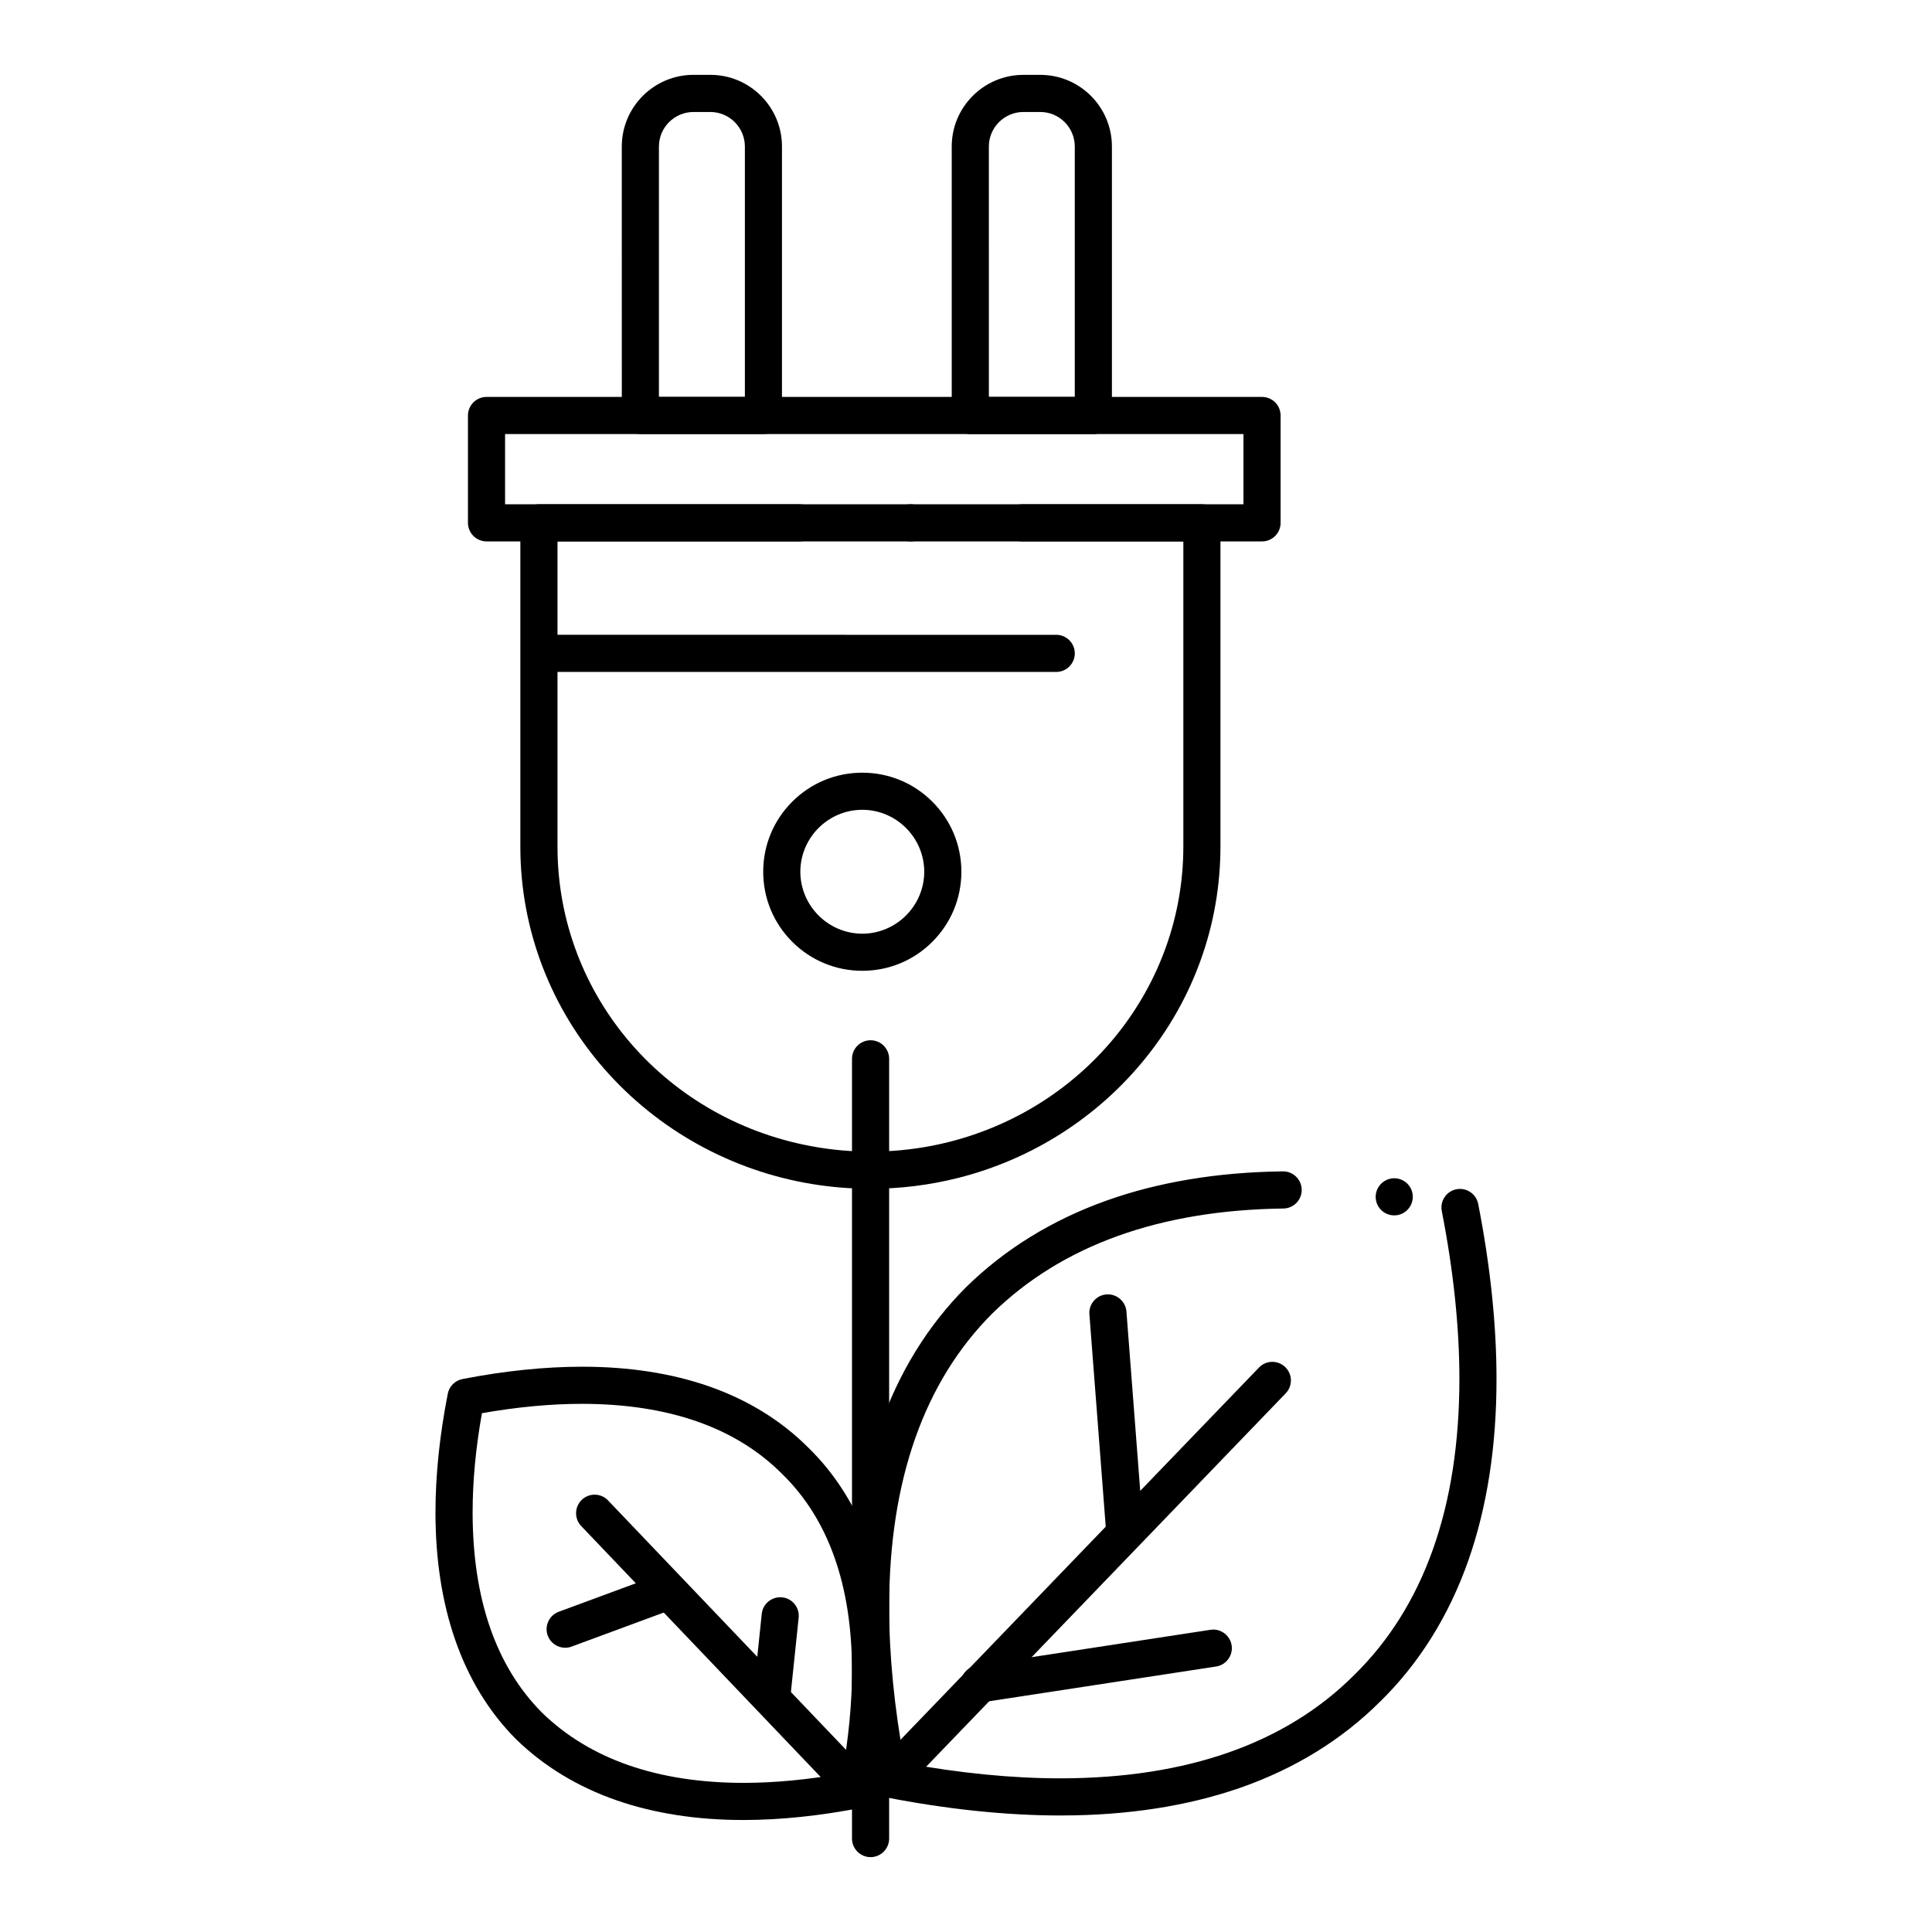 <?xml version="1.0" encoding="UTF-8"?>
<!-- Uploaded to: ICON Repo, www.svgrepo.com, Generator: ICON Repo Mixer Tools -->
<svg fill="#000000" width="800px" height="800px" version="1.1" viewBox="144 144 512 512" xmlns="http://www.w3.org/2000/svg">
 <g>
  <path d="m425.13 625.12v-0.051 0.051h-0.129c-14.348 0-29.984-1.633-46.465-4.859-1.969-0.383-3.492-1.91-3.879-3.887-3.227-16.48-4.871-32.117-4.871-46.465-0.012-17.574 2.449-33.574 7.312-47.559 5.059-14.555 12.773-27.09 22.938-37.246l0.031-0.031c10.234-10.035 22.691-17.723 37.039-22.859 13.883-4.969 29.656-7.586 46.879-7.785h0.07c2.676 0 4.879 2.184 4.91 4.859 0.039 2.715-2.144 4.949-4.852 4.981-32.777 0.426-58.734 9.781-77.145 27.82-18.117 18.137-27.316 44.32-27.336 77.816 0 12.77 1.367 26.676 4.062 41.309 14.641 2.695 28.535 4.066 41.309 4.066 33.516-0.02 59.711-9.23 77.844-27.355l0.039-0.039c18.473-18.113 27.848-44.504 27.867-78.434 0-13.727-1.574-28.695-4.664-44.504v-0.012c-0.254-1.289 0.012-2.59 0.746-3.68 0.727-1.094 1.84-1.832 3.129-2.086 0.312-0.059 0.637-0.09 0.953-0.09 2.344 0 4.367 1.672 4.82 3.977 3.219 16.434 4.852 32.047 4.852 46.395 0.012 17.734-2.488 33.871-7.418 47.961-5.156 14.719-13.027 27.336-23.398 37.512h-0.012c-10.137 10.125-22.633 17.82-37.145 22.879-13.965 4.848-29.941 7.316-47.488 7.316zm88.363-159.03c-0.207 0-0.414-0.02-0.621-0.039h-0.012c-2.695-0.344-4.606-2.812-4.25-5.512 0.336-2.656 2.824-4.594 5.5-4.25 2.695 0.344 4.606 2.812 4.25 5.5-0.309 2.449-2.394 4.301-4.867 4.301z"/>
  <path d="m341.05 626.32h-0.098c-12.27 0-23.547-1.75-33.496-5.195-10.332-3.582-19.285-9.012-26.617-16.137l-0.051-0.051c-7.152-7.164-12.605-16.059-16.195-26.461-3.453-9.969-5.195-21.305-5.188-33.703 0-9.84 1.102-20.418 3.266-31.438 0.395-1.969 1.918-3.492 3.898-3.875 11.16-2.164 21.816-3.266 31.664-3.266h0.098c12.348 0 23.625 1.742 33.516 5.188 10.273 3.582 19.098 9.012 26.254 16.148 7.273 7.055 12.781 15.824 16.383 26.055 3.426 9.742 5.156 20.91 5.144 33.188 0 9.969-1.133 20.859-3.367 32.383-0.383 1.977-1.91 3.504-3.879 3.898-11.031 2.164-21.57 3.266-31.332 3.266zm-69.332-107.81c-1.645 9.203-2.469 18.035-2.469 26.262 0.012 23.016 6.219 40.906 18.449 53.156 12.664 12.289 30.613 18.527 53.352 18.551 8.168 0 16.965-0.836 26.164-2.469 1.711-9.684 2.578-18.844 2.578-27.238-0.02-22.691-6.258-40.246-18.547-52.191l-0.051-0.051c-12.262-12.262-30.082-18.48-52.961-18.5-8.254 0-17.18 0.836-26.516 2.481z"/>
  <path d="m379.48 620.35c-1.277 0-2.488-0.492-3.406-1.375-0.953-0.906-1.484-2.137-1.516-3.445-0.02-1.32 0.473-2.566 1.379-3.512l101.7-105.6c0.934-0.973 2.195-1.516 3.551-1.516 1.27 0 2.488 0.492 3.406 1.379 1.957 1.879 2.016 5.008 0.137 6.957l-101.7 105.61c-0.941 0.969-2.199 1.5-3.551 1.5z"/>
  <path d="m442.07 554.97c-2.559 0-4.703-1.996-4.898-4.547l-4.469-58.105c-0.105-1.32 0.316-2.59 1.172-3.582 0.848-1.004 2.047-1.605 3.356-1.703 2.695-0.207 5.078 1.852 5.285 4.527l4.469 58.113c0.098 1.309-0.316 2.578-1.172 3.582-0.855 0.992-2.047 1.594-3.356 1.703-0.133 0.012-0.27 0.012-0.387 0.012z"/>
  <path d="m403.5 595.2c-2.398 0-4.488-1.801-4.852-4.184-0.414-2.676 1.438-5.195 4.113-5.609l62.031-9.496c0.246-0.039 0.492-0.059 0.746-0.059 2.402 0 4.496 1.801 4.859 4.184 0.195 1.301-0.117 2.598-0.906 3.652-0.777 1.062-1.918 1.75-3.219 1.957l-62.02 9.496c-0.242 0.039-0.496 0.059-0.754 0.059z"/>
  <path d="m371.43 623.14c-1.359 0-2.617-0.543-3.562-1.523l-69.844-73.199c-0.906-0.945-1.387-2.195-1.359-3.512 0.031-1.309 0.57-2.527 1.523-3.445 0.914-0.875 2.125-1.359 3.394-1.359 1.359 0 2.617 0.543 3.551 1.523l69.855 73.199c1.871 1.957 1.801 5.078-0.168 6.957-0.91 0.879-2.121 1.359-3.391 1.359z"/>
  <path d="m293.77 580.67c-2.047 0-3.906-1.289-4.613-3.207-0.945-2.547 0.363-5.383 2.914-6.328l25.703-9.496c0.543-0.207 1.121-0.305 1.703-0.305 2.047 0 3.906 1.289 4.613 3.219 0.934 2.539-0.363 5.371-2.914 6.316l-25.703 9.496c-0.543 0.207-1.121 0.305-1.703 0.305z"/>
  <path d="m348.54 598.55c-0.176 0-0.355 0-0.523-0.02-1.309-0.137-2.481-0.777-3.305-1.789-0.836-1.023-1.211-2.312-1.074-3.609l2.234-21.441c0.277-2.684 2.695-4.652 5.402-4.379 1.309 0.129 2.481 0.766 3.305 1.789 0.828 1.023 1.211 2.301 1.074 3.609l-2.234 21.43c-0.254 2.519-2.359 4.41-4.879 4.41z"/>
  <path d="m372.52 401.27c-7.016 0-13.609-2.727-18.566-7.684-4.961-4.961-7.695-11.551-7.695-18.566s2.734-13.609 7.695-18.566c4.961-4.961 11.551-7.684 18.566-7.684 7.008 0 13.609 2.727 18.559 7.684 4.961 4.961 7.695 11.551 7.695 18.566s-2.734 13.609-7.695 18.566c-4.949 4.957-11.555 7.684-18.559 7.684zm0-42.668c-9.043 0.012-16.402 7.379-16.422 16.414 0.02 9.031 7.379 16.402 16.422 16.422 9.031-0.02 16.395-7.391 16.414-16.422-0.02-9.035-7.383-16.402-16.414-16.414z"/>
  <path d="m374.66 459.04c-5.144 0-10.344-0.426-15.438-1.258-21.363-3.492-40.926-14.336-55.086-30.523-7.035-8.039-12.516-17.113-16.316-26.961-3.926-10.195-5.922-20.949-5.922-31.961v-85.777c0-1.301 0.523-2.566 1.438-3.484 0.914-0.914 2.184-1.438 3.484-1.438h69.039c2.707 0 4.922 2.203 4.922 4.922 0 2.707-2.215 4.922-4.922 4.922h-64.117v80.855c-0.02 39.637 29.039 73.172 69.078 79.734 11.512 1.891 23.438 1.387 34.605-1.426 36.613-9.211 62.18-41.418 62.172-78.309v-80.855l-42.703-0.004c-2.715 0-4.922-2.215-4.922-4.922 0-2.715 2.203-4.922 4.922-4.922h47.617c1.289 0 2.559 0.523 3.473 1.438 0.918 0.914 1.449 2.184 1.449 3.484v85.777c-0.012 10.363-1.773 20.508-5.266 30.18-3.367 9.34-8.266 18.047-14.555 25.859-6.231 7.742-13.648 14.406-22.051 19.809-8.543 5.492-17.879 9.527-27.738 12.004-7.519 1.891-15.312 2.856-23.164 2.856zm10.715-171.56c-2.715 0-4.922-2.215-4.922-4.922 0-2.715 2.203-4.922 4.922-4.922 2.707 0 4.922 2.203 4.922 4.922 0 2.711-2.215 4.922-4.922 4.922z"/>
  <path d="m346.32 259.02h-32.617c-1.289 0-2.559-0.523-3.473-1.438-0.914-0.914-1.445-2.184-1.445-3.473l-0.004-71.289c0.012-10.473 8.523-18.984 18.98-18.984h4.496c10.461 0 18.973 8.512 18.973 18.98v71.289c0 1.289-0.523 2.559-1.438 3.473-0.914 0.922-2.184 1.441-3.473 1.441zm-27.699-9.828h22.781v-66.371c-0.012-5.039-4.113-9.133-9.141-9.141h-4.496c-5.027 0.012-9.133 4.102-9.141 9.141z"/>
  <path d="m433.75 259.03h-32.609c-1.289 0-2.559-0.531-3.484-1.445-0.914-0.914-1.438-2.184-1.438-3.473v-71.293c0-10.469 8.52-18.98 18.98-18.98h4.496c10.461 0 18.973 8.512 18.973 18.98v71.289c0 1.309-0.512 2.547-1.438 3.473-0.934 0.938-2.16 1.449-3.481 1.449zm-27.691-9.84h22.77v-66.371c-0.012-5.039-4.102-9.133-9.133-9.141h-4.496c-5.027 0.012-9.133 4.102-9.141 9.141l0.004 66.371z"/>
  <path d="m478.45 287.48h-205.52c-1.289 0-2.559-0.531-3.473-1.445-0.914-0.914-1.445-2.184-1.445-3.473v-28.449c0-1.301 0.531-2.566 1.445-3.484 0.914-0.914 2.184-1.438 3.473-1.438h205.52c1.301 0 2.559 0.523 3.484 1.438 0.918 0.914 1.438 2.184 1.438 3.484v28.449c0 1.309-0.512 2.547-1.438 3.473-0.938 0.934-2.168 1.445-3.484 1.445zm-200.6-9.84h195.68v-18.609l-195.68 0.004z"/>
  <path d="m423.91 322.07h-134.66c-2.715 0-4.922-2.203-4.922-4.922 0-2.715 2.203-4.922 4.922-4.922l134.66 0.004c2.715 0 4.922 2.203 4.922 4.922-0.004 2.711-2.207 4.918-4.922 4.918z"/>
  <path d="m374.71 636.16c-2.707 0-4.922-2.203-4.922-4.922v-206.64c0-2.715 2.215-4.922 4.922-4.922 2.715 0 4.922 2.203 4.922 4.922v206.64c-0.004 2.715-2.207 4.922-4.922 4.922z"/>
 </g>
</svg>
